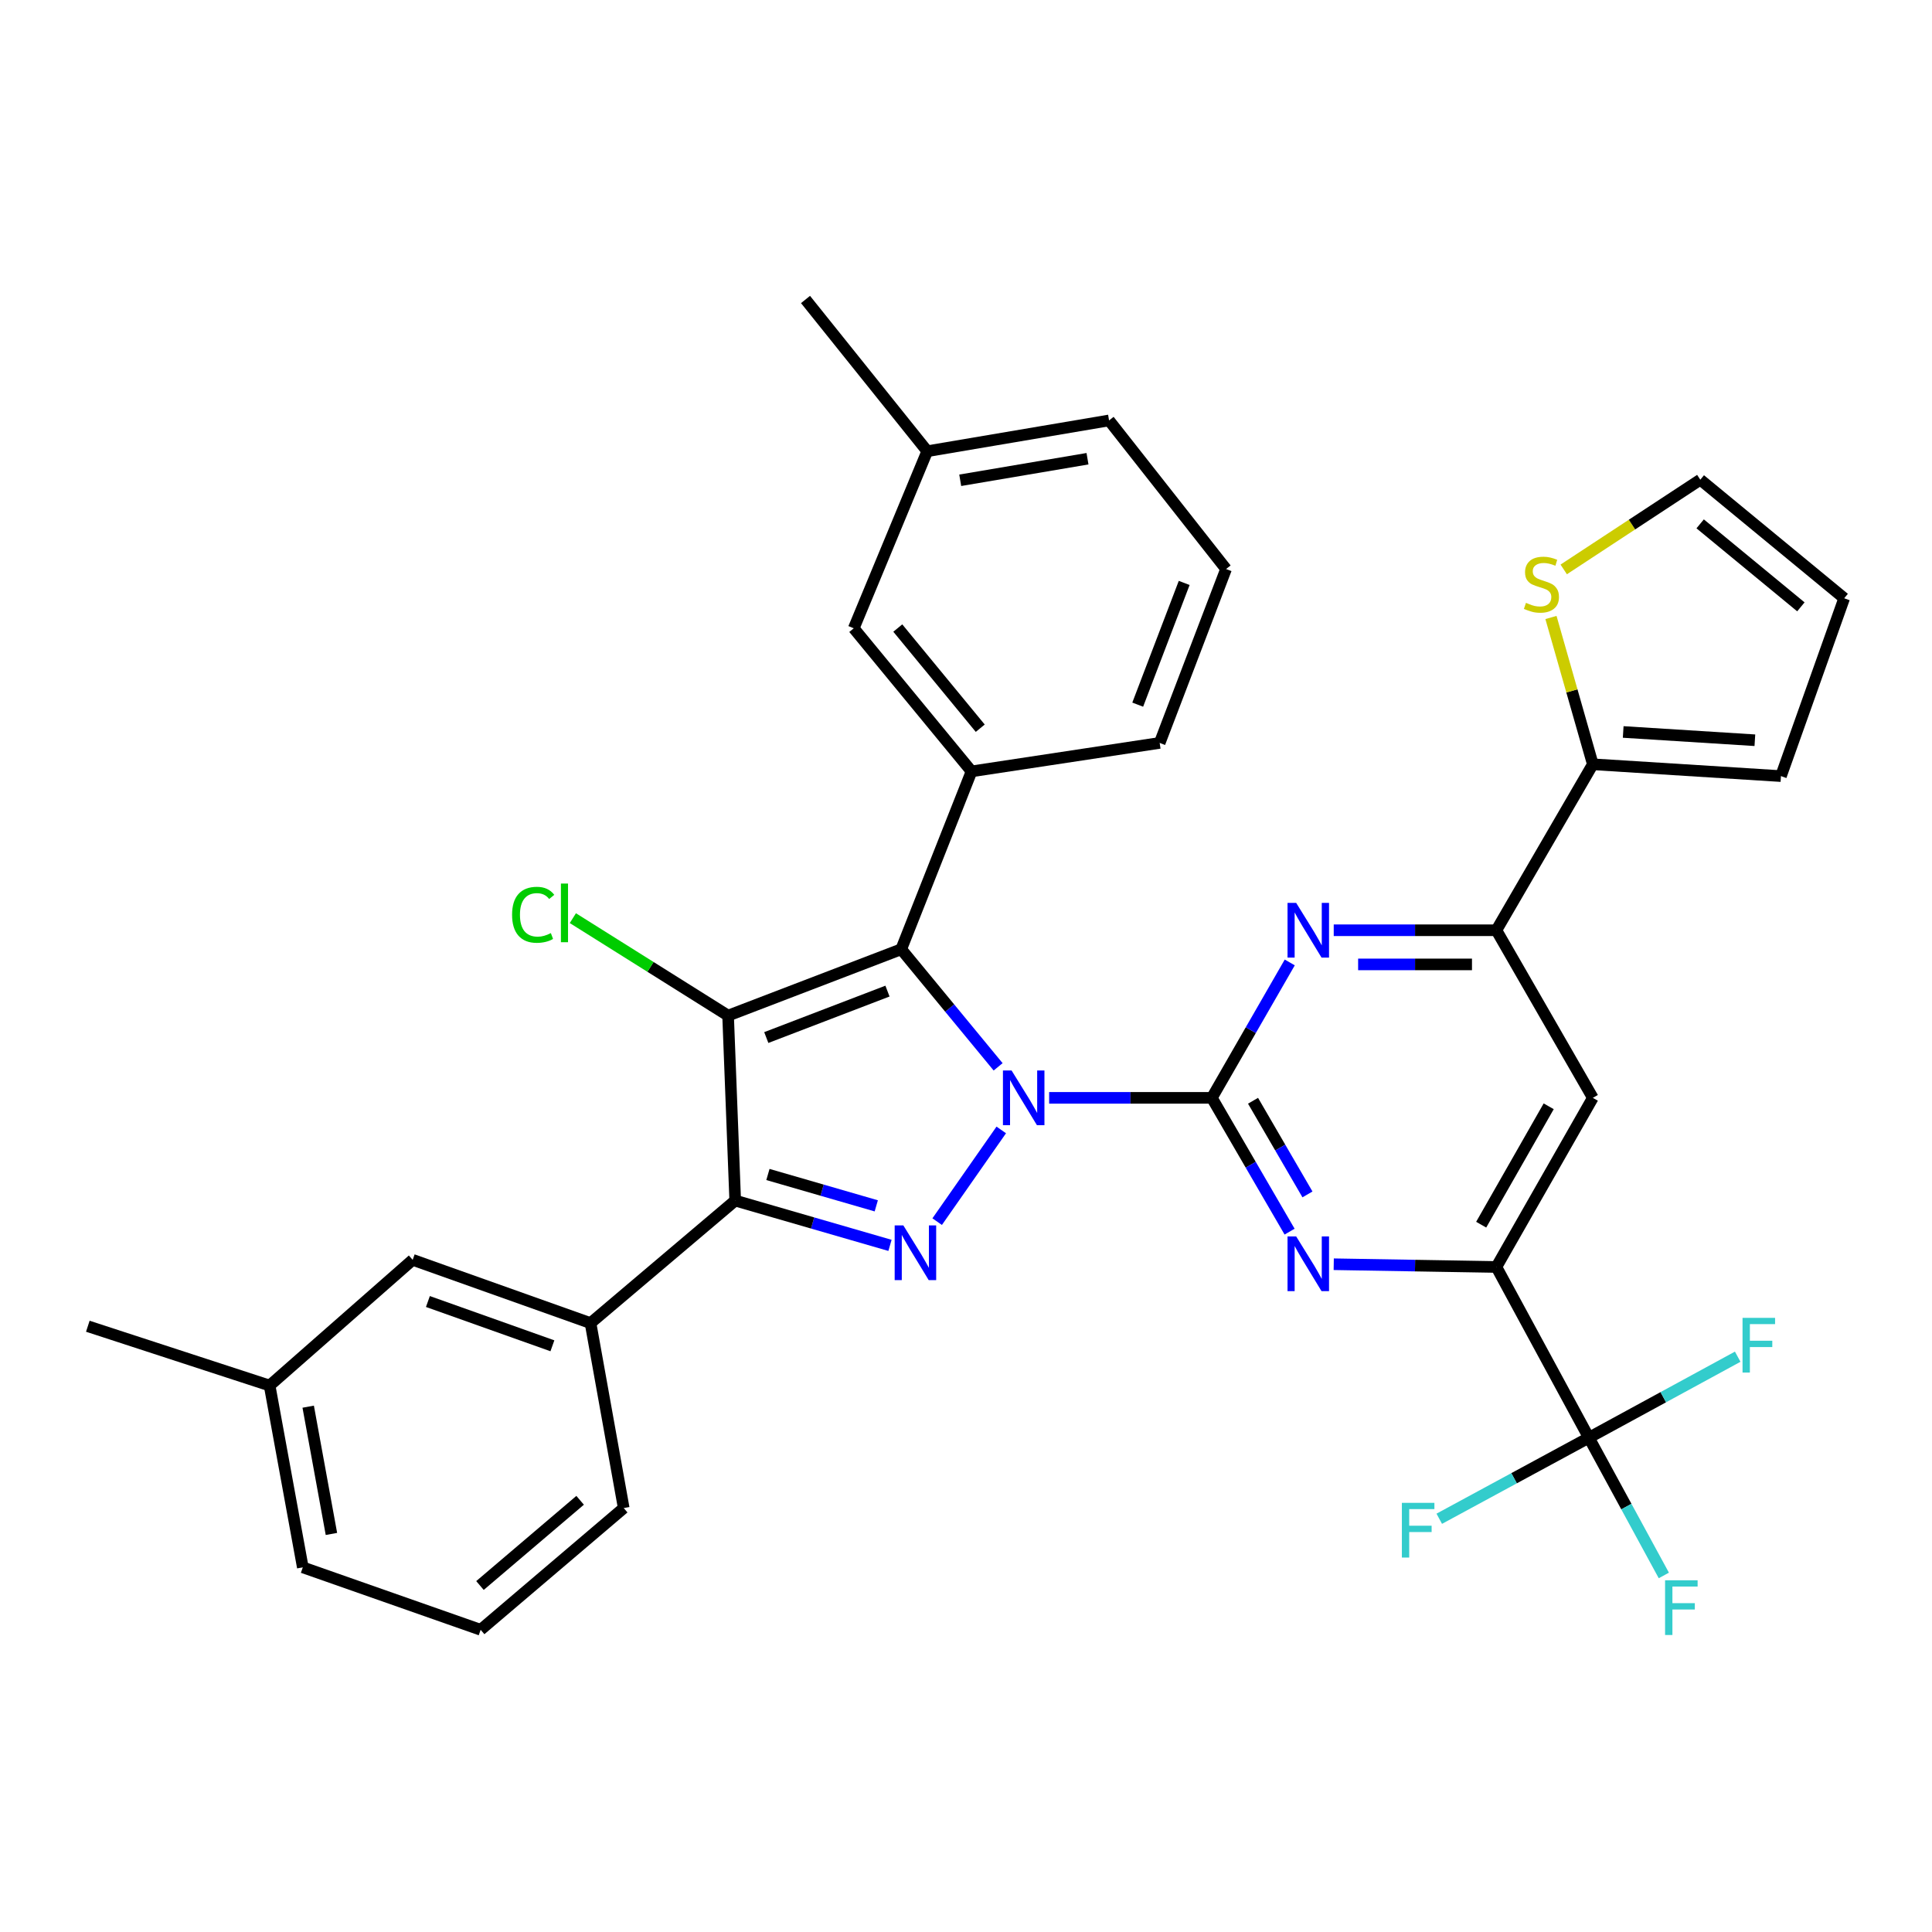 <?xml version='1.0' encoding='iso-8859-1'?>
<svg version='1.1' baseProfile='full'
              xmlns='http://www.w3.org/2000/svg'
                      xmlns:rdkit='http://www.rdkit.org/xml'
                      xmlns:xlink='http://www.w3.org/1999/xlink'
                  xml:space='preserve'
width='1000px' height='1000px' viewBox='0 0 1000 1000'>
<!-- END OF HEADER -->
<rect style='opacity:1.0;fill:#FFFFFF;stroke:none' width='1000' height='1000' x='0' y='0'> </rect>
<path class='bond-0' d='M 516.628,552.192 L 491.547,521.761' style='fill:none;fill-rule:evenodd;stroke:#0000FF;stroke-width:6px;stroke-linecap:butt;stroke-linejoin:miter;stroke-opacity:1' />
<path class='bond-0' d='M 491.547,521.761 L 466.467,491.329' style='fill:none;fill-rule:evenodd;stroke:#000000;stroke-width:6px;stroke-linecap:butt;stroke-linejoin:miter;stroke-opacity:1' />
<path class='bond-2' d='M 543.034,568.247 L 585.141,568.247' style='fill:none;fill-rule:evenodd;stroke:#0000FF;stroke-width:6px;stroke-linecap:butt;stroke-linejoin:miter;stroke-opacity:1' />
<path class='bond-2' d='M 585.141,568.247 L 627.248,568.247' style='fill:none;fill-rule:evenodd;stroke:#000000;stroke-width:6px;stroke-linecap:butt;stroke-linejoin:miter;stroke-opacity:1' />
<path class='bond-3' d='M 518.253,584.853 L 485.076,632.318' style='fill:none;fill-rule:evenodd;stroke:#0000FF;stroke-width:6px;stroke-linecap:butt;stroke-linejoin:miter;stroke-opacity:1' />
<path class='bond-1' d='M 466.467,491.329 L 376.858,525.678' style='fill:none;fill-rule:evenodd;stroke:#000000;stroke-width:6px;stroke-linecap:butt;stroke-linejoin:miter;stroke-opacity:1' />
<path class='bond-1' d='M 459.354,512.99 L 396.628,537.034' style='fill:none;fill-rule:evenodd;stroke:#000000;stroke-width:6px;stroke-linecap:butt;stroke-linejoin:miter;stroke-opacity:1' />
<path class='bond-9' d='M 466.467,491.329 L 502.868,399.265' style='fill:none;fill-rule:evenodd;stroke:#000000;stroke-width:6px;stroke-linecap:butt;stroke-linejoin:miter;stroke-opacity:1' />
<path class='bond-16' d='M 376.858,525.678 L 336.684,500.456' style='fill:none;fill-rule:evenodd;stroke:#000000;stroke-width:6px;stroke-linecap:butt;stroke-linejoin:miter;stroke-opacity:1' />
<path class='bond-16' d='M 336.684,500.456 L 296.51,475.234' style='fill:none;fill-rule:evenodd;stroke:#00CC00;stroke-width:6px;stroke-linecap:butt;stroke-linejoin:miter;stroke-opacity:1' />
<path class='bond-34' d='M 376.858,525.678 L 380.541,621.415' style='fill:none;fill-rule:evenodd;stroke:#000000;stroke-width:6px;stroke-linecap:butt;stroke-linejoin:miter;stroke-opacity:1' />
<path class='bond-5' d='M 627.248,568.247 L 647.37,602.873' style='fill:none;fill-rule:evenodd;stroke:#000000;stroke-width:6px;stroke-linecap:butt;stroke-linejoin:miter;stroke-opacity:1' />
<path class='bond-5' d='M 647.37,602.873 L 667.492,637.499' style='fill:none;fill-rule:evenodd;stroke:#0000FF;stroke-width:6px;stroke-linecap:butt;stroke-linejoin:miter;stroke-opacity:1' />
<path class='bond-5' d='M 648.571,569.752 L 662.656,593.99' style='fill:none;fill-rule:evenodd;stroke:#000000;stroke-width:6px;stroke-linecap:butt;stroke-linejoin:miter;stroke-opacity:1' />
<path class='bond-5' d='M 662.656,593.99 L 676.742,618.228' style='fill:none;fill-rule:evenodd;stroke:#0000FF;stroke-width:6px;stroke-linecap:butt;stroke-linejoin:miter;stroke-opacity:1' />
<path class='bond-6' d='M 627.248,568.247 L 647.412,533.203' style='fill:none;fill-rule:evenodd;stroke:#000000;stroke-width:6px;stroke-linecap:butt;stroke-linejoin:miter;stroke-opacity:1' />
<path class='bond-6' d='M 647.412,533.203 L 667.577,498.159' style='fill:none;fill-rule:evenodd;stroke:#0000FF;stroke-width:6px;stroke-linecap:butt;stroke-linejoin:miter;stroke-opacity:1' />
<path class='bond-4' d='M 460.656,644.605 L 420.599,633.01' style='fill:none;fill-rule:evenodd;stroke:#0000FF;stroke-width:6px;stroke-linecap:butt;stroke-linejoin:miter;stroke-opacity:1' />
<path class='bond-4' d='M 420.599,633.01 L 380.541,621.415' style='fill:none;fill-rule:evenodd;stroke:#000000;stroke-width:6px;stroke-linecap:butt;stroke-linejoin:miter;stroke-opacity:1' />
<path class='bond-4' d='M 453.555,624.144 L 425.515,616.027' style='fill:none;fill-rule:evenodd;stroke:#0000FF;stroke-width:6px;stroke-linecap:butt;stroke-linejoin:miter;stroke-opacity:1' />
<path class='bond-4' d='M 425.515,616.027 L 397.475,607.911' style='fill:none;fill-rule:evenodd;stroke:#000000;stroke-width:6px;stroke-linecap:butt;stroke-linejoin:miter;stroke-opacity:1' />
<path class='bond-11' d='M 380.541,621.415 L 305.656,684.838' style='fill:none;fill-rule:evenodd;stroke:#000000;stroke-width:6px;stroke-linecap:butt;stroke-linejoin:miter;stroke-opacity:1' />
<path class='bond-7' d='M 690.339,654.365 L 732.431,655.074' style='fill:none;fill-rule:evenodd;stroke:#0000FF;stroke-width:6px;stroke-linecap:butt;stroke-linejoin:miter;stroke-opacity:1' />
<path class='bond-7' d='M 732.431,655.074 L 774.523,655.783' style='fill:none;fill-rule:evenodd;stroke:#000000;stroke-width:6px;stroke-linecap:butt;stroke-linejoin:miter;stroke-opacity:1' />
<path class='bond-10' d='M 690.338,481.497 L 732.431,481.497' style='fill:none;fill-rule:evenodd;stroke:#0000FF;stroke-width:6px;stroke-linecap:butt;stroke-linejoin:miter;stroke-opacity:1' />
<path class='bond-10' d='M 732.431,481.497 L 774.523,481.497' style='fill:none;fill-rule:evenodd;stroke:#000000;stroke-width:6px;stroke-linecap:butt;stroke-linejoin:miter;stroke-opacity:1' />
<path class='bond-10' d='M 702.966,499.177 L 732.431,499.177' style='fill:none;fill-rule:evenodd;stroke:#0000FF;stroke-width:6px;stroke-linecap:butt;stroke-linejoin:miter;stroke-opacity:1' />
<path class='bond-10' d='M 732.431,499.177 L 761.895,499.177' style='fill:none;fill-rule:evenodd;stroke:#000000;stroke-width:6px;stroke-linecap:butt;stroke-linejoin:miter;stroke-opacity:1' />
<path class='bond-8' d='M 774.523,655.783 L 822.406,744.154' style='fill:none;fill-rule:evenodd;stroke:#000000;stroke-width:6px;stroke-linecap:butt;stroke-linejoin:miter;stroke-opacity:1' />
<path class='bond-35' d='M 774.523,655.783 L 824.449,568.247' style='fill:none;fill-rule:evenodd;stroke:#000000;stroke-width:6px;stroke-linecap:butt;stroke-linejoin:miter;stroke-opacity:1' />
<path class='bond-35' d='M 766.654,633.894 L 801.603,572.618' style='fill:none;fill-rule:evenodd;stroke:#000000;stroke-width:6px;stroke-linecap:butt;stroke-linejoin:miter;stroke-opacity:1' />
<path class='bond-21' d='M 822.406,744.154 L 841.801,779.802' style='fill:none;fill-rule:evenodd;stroke:#000000;stroke-width:6px;stroke-linecap:butt;stroke-linejoin:miter;stroke-opacity:1' />
<path class='bond-21' d='M 841.801,779.802 L 861.195,815.45' style='fill:none;fill-rule:evenodd;stroke:#33CCCC;stroke-width:6px;stroke-linecap:butt;stroke-linejoin:miter;stroke-opacity:1' />
<path class='bond-22' d='M 822.406,744.154 L 783.682,765.13' style='fill:none;fill-rule:evenodd;stroke:#000000;stroke-width:6px;stroke-linecap:butt;stroke-linejoin:miter;stroke-opacity:1' />
<path class='bond-22' d='M 783.682,765.13 L 744.958,786.106' style='fill:none;fill-rule:evenodd;stroke:#33CCCC;stroke-width:6px;stroke-linecap:butt;stroke-linejoin:miter;stroke-opacity:1' />
<path class='bond-23' d='M 822.406,744.154 L 860.919,723.191' style='fill:none;fill-rule:evenodd;stroke:#000000;stroke-width:6px;stroke-linecap:butt;stroke-linejoin:miter;stroke-opacity:1' />
<path class='bond-23' d='M 860.919,723.191 L 899.432,702.227' style='fill:none;fill-rule:evenodd;stroke:#33CCCC;stroke-width:6px;stroke-linecap:butt;stroke-linejoin:miter;stroke-opacity:1' />
<path class='bond-15' d='M 502.868,399.265 L 441.901,325.205' style='fill:none;fill-rule:evenodd;stroke:#000000;stroke-width:6px;stroke-linecap:butt;stroke-linejoin:miter;stroke-opacity:1' />
<path class='bond-15' d='M 507.373,376.919 L 464.696,325.077' style='fill:none;fill-rule:evenodd;stroke:#000000;stroke-width:6px;stroke-linecap:butt;stroke-linejoin:miter;stroke-opacity:1' />
<path class='bond-26' d='M 502.868,399.265 L 600.246,384.531' style='fill:none;fill-rule:evenodd;stroke:#000000;stroke-width:6px;stroke-linecap:butt;stroke-linejoin:miter;stroke-opacity:1' />
<path class='bond-12' d='M 774.523,481.497 L 824.449,568.247' style='fill:none;fill-rule:evenodd;stroke:#000000;stroke-width:6px;stroke-linecap:butt;stroke-linejoin:miter;stroke-opacity:1' />
<path class='bond-13' d='M 774.523,481.497 L 824.449,395.591' style='fill:none;fill-rule:evenodd;stroke:#000000;stroke-width:6px;stroke-linecap:butt;stroke-linejoin:miter;stroke-opacity:1' />
<path class='bond-18' d='M 305.656,684.838 L 213.602,652.09' style='fill:none;fill-rule:evenodd;stroke:#000000;stroke-width:6px;stroke-linecap:butt;stroke-linejoin:miter;stroke-opacity:1' />
<path class='bond-18' d='M 285.923,696.583 L 221.485,673.66' style='fill:none;fill-rule:evenodd;stroke:#000000;stroke-width:6px;stroke-linecap:butt;stroke-linejoin:miter;stroke-opacity:1' />
<path class='bond-27' d='M 305.656,684.838 L 322.836,780.566' style='fill:none;fill-rule:evenodd;stroke:#000000;stroke-width:6px;stroke-linecap:butt;stroke-linejoin:miter;stroke-opacity:1' />
<path class='bond-14' d='M 824.449,395.591 L 813.613,357.603' style='fill:none;fill-rule:evenodd;stroke:#000000;stroke-width:6px;stroke-linecap:butt;stroke-linejoin:miter;stroke-opacity:1' />
<path class='bond-14' d='M 813.613,357.603 L 802.777,319.614' style='fill:none;fill-rule:evenodd;stroke:#CCCC00;stroke-width:6px;stroke-linecap:butt;stroke-linejoin:miter;stroke-opacity:1' />
<path class='bond-17' d='M 824.449,395.591 L 921.818,401.711' style='fill:none;fill-rule:evenodd;stroke:#000000;stroke-width:6px;stroke-linecap:butt;stroke-linejoin:miter;stroke-opacity:1' />
<path class='bond-17' d='M 840.164,378.864 L 908.321,383.147' style='fill:none;fill-rule:evenodd;stroke:#000000;stroke-width:6px;stroke-linecap:butt;stroke-linejoin:miter;stroke-opacity:1' />
<path class='bond-19' d='M 809.38,294.73 L 844.727,271.513' style='fill:none;fill-rule:evenodd;stroke:#CCCC00;stroke-width:6px;stroke-linecap:butt;stroke-linejoin:miter;stroke-opacity:1' />
<path class='bond-19' d='M 844.727,271.513 L 880.073,248.296' style='fill:none;fill-rule:evenodd;stroke:#000000;stroke-width:6px;stroke-linecap:butt;stroke-linejoin:miter;stroke-opacity:1' />
<path class='bond-24' d='M 441.901,325.205 L 479.943,233.553' style='fill:none;fill-rule:evenodd;stroke:#000000;stroke-width:6px;stroke-linecap:butt;stroke-linejoin:miter;stroke-opacity:1' />
<path class='bond-20' d='M 921.818,401.711 L 954.545,309.666' style='fill:none;fill-rule:evenodd;stroke:#000000;stroke-width:6px;stroke-linecap:butt;stroke-linejoin:miter;stroke-opacity:1' />
<path class='bond-25' d='M 213.602,652.09 L 139.552,717.153' style='fill:none;fill-rule:evenodd;stroke:#000000;stroke-width:6px;stroke-linecap:butt;stroke-linejoin:miter;stroke-opacity:1' />
<path class='bond-38' d='M 880.073,248.296 L 954.545,309.666' style='fill:none;fill-rule:evenodd;stroke:#000000;stroke-width:6px;stroke-linecap:butt;stroke-linejoin:miter;stroke-opacity:1' />
<path class='bond-38' d='M 880,271.146 L 932.131,314.105' style='fill:none;fill-rule:evenodd;stroke:#000000;stroke-width:6px;stroke-linecap:butt;stroke-linejoin:miter;stroke-opacity:1' />
<path class='bond-32' d='M 479.943,233.553 L 416.933,155.014' style='fill:none;fill-rule:evenodd;stroke:#000000;stroke-width:6px;stroke-linecap:butt;stroke-linejoin:miter;stroke-opacity:1' />
<path class='bond-36' d='M 479.943,233.553 L 574.05,217.612' style='fill:none;fill-rule:evenodd;stroke:#000000;stroke-width:6px;stroke-linecap:butt;stroke-linejoin:miter;stroke-opacity:1' />
<path class='bond-36' d='M 497.012,248.594 L 562.887,237.435' style='fill:none;fill-rule:evenodd;stroke:#000000;stroke-width:6px;stroke-linecap:butt;stroke-linejoin:miter;stroke-opacity:1' />
<path class='bond-33' d='M 139.552,717.153 L 45.455,686.458' style='fill:none;fill-rule:evenodd;stroke:#000000;stroke-width:6px;stroke-linecap:butt;stroke-linejoin:miter;stroke-opacity:1' />
<path class='bond-37' d='M 139.552,717.153 L 156.731,811.26' style='fill:none;fill-rule:evenodd;stroke:#000000;stroke-width:6px;stroke-linecap:butt;stroke-linejoin:miter;stroke-opacity:1' />
<path class='bond-37' d='M 159.521,728.094 L 171.547,793.969' style='fill:none;fill-rule:evenodd;stroke:#000000;stroke-width:6px;stroke-linecap:butt;stroke-linejoin:miter;stroke-opacity:1' />
<path class='bond-28' d='M 600.246,384.531 L 634.604,294.53' style='fill:none;fill-rule:evenodd;stroke:#000000;stroke-width:6px;stroke-linecap:butt;stroke-linejoin:miter;stroke-opacity:1' />
<path class='bond-28' d='M 588.882,364.726 L 612.933,301.725' style='fill:none;fill-rule:evenodd;stroke:#000000;stroke-width:6px;stroke-linecap:butt;stroke-linejoin:miter;stroke-opacity:1' />
<path class='bond-29' d='M 322.836,780.566 L 248.785,843.576' style='fill:none;fill-rule:evenodd;stroke:#000000;stroke-width:6px;stroke-linecap:butt;stroke-linejoin:miter;stroke-opacity:1' />
<path class='bond-29' d='M 300.271,776.552 L 248.435,820.659' style='fill:none;fill-rule:evenodd;stroke:#000000;stroke-width:6px;stroke-linecap:butt;stroke-linejoin:miter;stroke-opacity:1' />
<path class='bond-31' d='M 634.604,294.53 L 574.05,217.612' style='fill:none;fill-rule:evenodd;stroke:#000000;stroke-width:6px;stroke-linecap:butt;stroke-linejoin:miter;stroke-opacity:1' />
<path class='bond-30' d='M 248.785,843.576 L 156.731,811.26' style='fill:none;fill-rule:evenodd;stroke:#000000;stroke-width:6px;stroke-linecap:butt;stroke-linejoin:miter;stroke-opacity:1' />
<path  class='atom-0' d='M 523.6 554.087
L 532.88 569.087
Q 533.8 570.567, 535.28 573.247
Q 536.76 575.927, 536.84 576.087
L 536.84 554.087
L 540.6 554.087
L 540.6 582.407
L 536.72 582.407
L 526.76 566.007
Q 525.6 564.087, 524.36 561.887
Q 523.16 559.687, 522.8 559.007
L 522.8 582.407
L 519.12 582.407
L 519.12 554.087
L 523.6 554.087
' fill='#0000FF'/>
<path  class='atom-4' d='M 467.564 634.257
L 476.844 649.257
Q 477.764 650.737, 479.244 653.417
Q 480.724 656.097, 480.804 656.257
L 480.804 634.257
L 484.564 634.257
L 484.564 662.577
L 480.684 662.577
L 470.724 646.177
Q 469.564 644.257, 468.324 642.057
Q 467.124 639.857, 466.764 639.177
L 466.764 662.577
L 463.084 662.577
L 463.084 634.257
L 467.564 634.257
' fill='#0000FF'/>
<path  class='atom-6' d='M 670.904 639.983
L 680.184 654.983
Q 681.104 656.463, 682.584 659.143
Q 684.064 661.823, 684.144 661.983
L 684.144 639.983
L 687.904 639.983
L 687.904 668.303
L 684.024 668.303
L 674.064 651.903
Q 672.904 649.983, 671.664 647.783
Q 670.464 645.583, 670.104 644.903
L 670.104 668.303
L 666.424 668.303
L 666.424 639.983
L 670.904 639.983
' fill='#0000FF'/>
<path  class='atom-7' d='M 670.904 467.337
L 680.184 482.337
Q 681.104 483.817, 682.584 486.497
Q 684.064 489.177, 684.144 489.337
L 684.144 467.337
L 687.904 467.337
L 687.904 495.657
L 684.024 495.657
L 674.064 479.257
Q 672.904 477.337, 671.664 475.137
Q 670.464 472.937, 670.104 472.257
L 670.104 495.657
L 666.424 495.657
L 666.424 467.337
L 670.904 467.337
' fill='#0000FF'/>
<path  class='atom-15' d='M 789.841 312.029
Q 790.161 312.149, 791.481 312.709
Q 792.801 313.269, 794.241 313.629
Q 795.721 313.949, 797.161 313.949
Q 799.841 313.949, 801.401 312.669
Q 802.961 311.349, 802.961 309.069
Q 802.961 307.509, 802.161 306.549
Q 801.401 305.589, 800.201 305.069
Q 799.001 304.549, 797.001 303.949
Q 794.481 303.189, 792.961 302.469
Q 791.481 301.749, 790.401 300.229
Q 789.361 298.709, 789.361 296.149
Q 789.361 292.589, 791.761 290.389
Q 794.201 288.189, 799.001 288.189
Q 802.281 288.189, 806.001 289.749
L 805.081 292.829
Q 801.681 291.429, 799.121 291.429
Q 796.361 291.429, 794.841 292.589
Q 793.321 293.709, 793.361 295.669
Q 793.361 297.189, 794.121 298.109
Q 794.921 299.029, 796.041 299.549
Q 797.201 300.069, 799.121 300.669
Q 801.681 301.469, 803.201 302.269
Q 804.721 303.069, 805.801 304.709
Q 806.921 306.309, 806.921 309.069
Q 806.921 312.989, 804.281 315.109
Q 801.681 317.189, 797.321 317.189
Q 794.801 317.189, 792.881 316.629
Q 791.001 316.109, 788.761 315.189
L 789.841 312.029
' fill='#CCCC00'/>
<path  class='atom-17' d='M 265.05 473.49
Q 265.05 466.45, 268.33 462.77
Q 271.65 459.05, 277.93 459.05
Q 283.77 459.05, 286.89 463.17
L 284.25 465.33
Q 281.97 462.33, 277.93 462.33
Q 273.65 462.33, 271.37 465.21
Q 269.13 468.05, 269.13 473.49
Q 269.13 479.09, 271.45 481.97
Q 273.81 484.85, 278.37 484.85
Q 281.49 484.85, 285.13 482.97
L 286.25 485.97
Q 284.77 486.93, 282.53 487.49
Q 280.29 488.05, 277.81 488.05
Q 271.65 488.05, 268.33 484.29
Q 265.05 480.53, 265.05 473.49
' fill='#00CC00'/>
<path  class='atom-17' d='M 290.33 457.33
L 294.01 457.33
L 294.01 487.69
L 290.33 487.69
L 290.33 457.33
' fill='#00CC00'/>
<path  class='atom-22' d='M 861.841 817.953
L 878.681 817.953
L 878.681 821.193
L 865.641 821.193
L 865.641 829.793
L 877.241 829.793
L 877.241 833.073
L 865.641 833.073
L 865.641 846.273
L 861.841 846.273
L 861.841 817.953
' fill='#33CCCC'/>
<path  class='atom-23' d='M 725.606 777.868
L 742.446 777.868
L 742.446 781.108
L 729.406 781.108
L 729.406 789.708
L 741.006 789.708
L 741.006 792.988
L 729.406 792.988
L 729.406 806.188
L 725.606 806.188
L 725.606 777.868
' fill='#33CCCC'/>
<path  class='atom-24' d='M 901.935 682.121
L 918.775 682.121
L 918.775 685.361
L 905.735 685.361
L 905.735 693.961
L 917.335 693.961
L 917.335 697.241
L 905.735 697.241
L 905.735 710.441
L 901.935 710.441
L 901.935 682.121
' fill='#33CCCC'/>
</svg>
